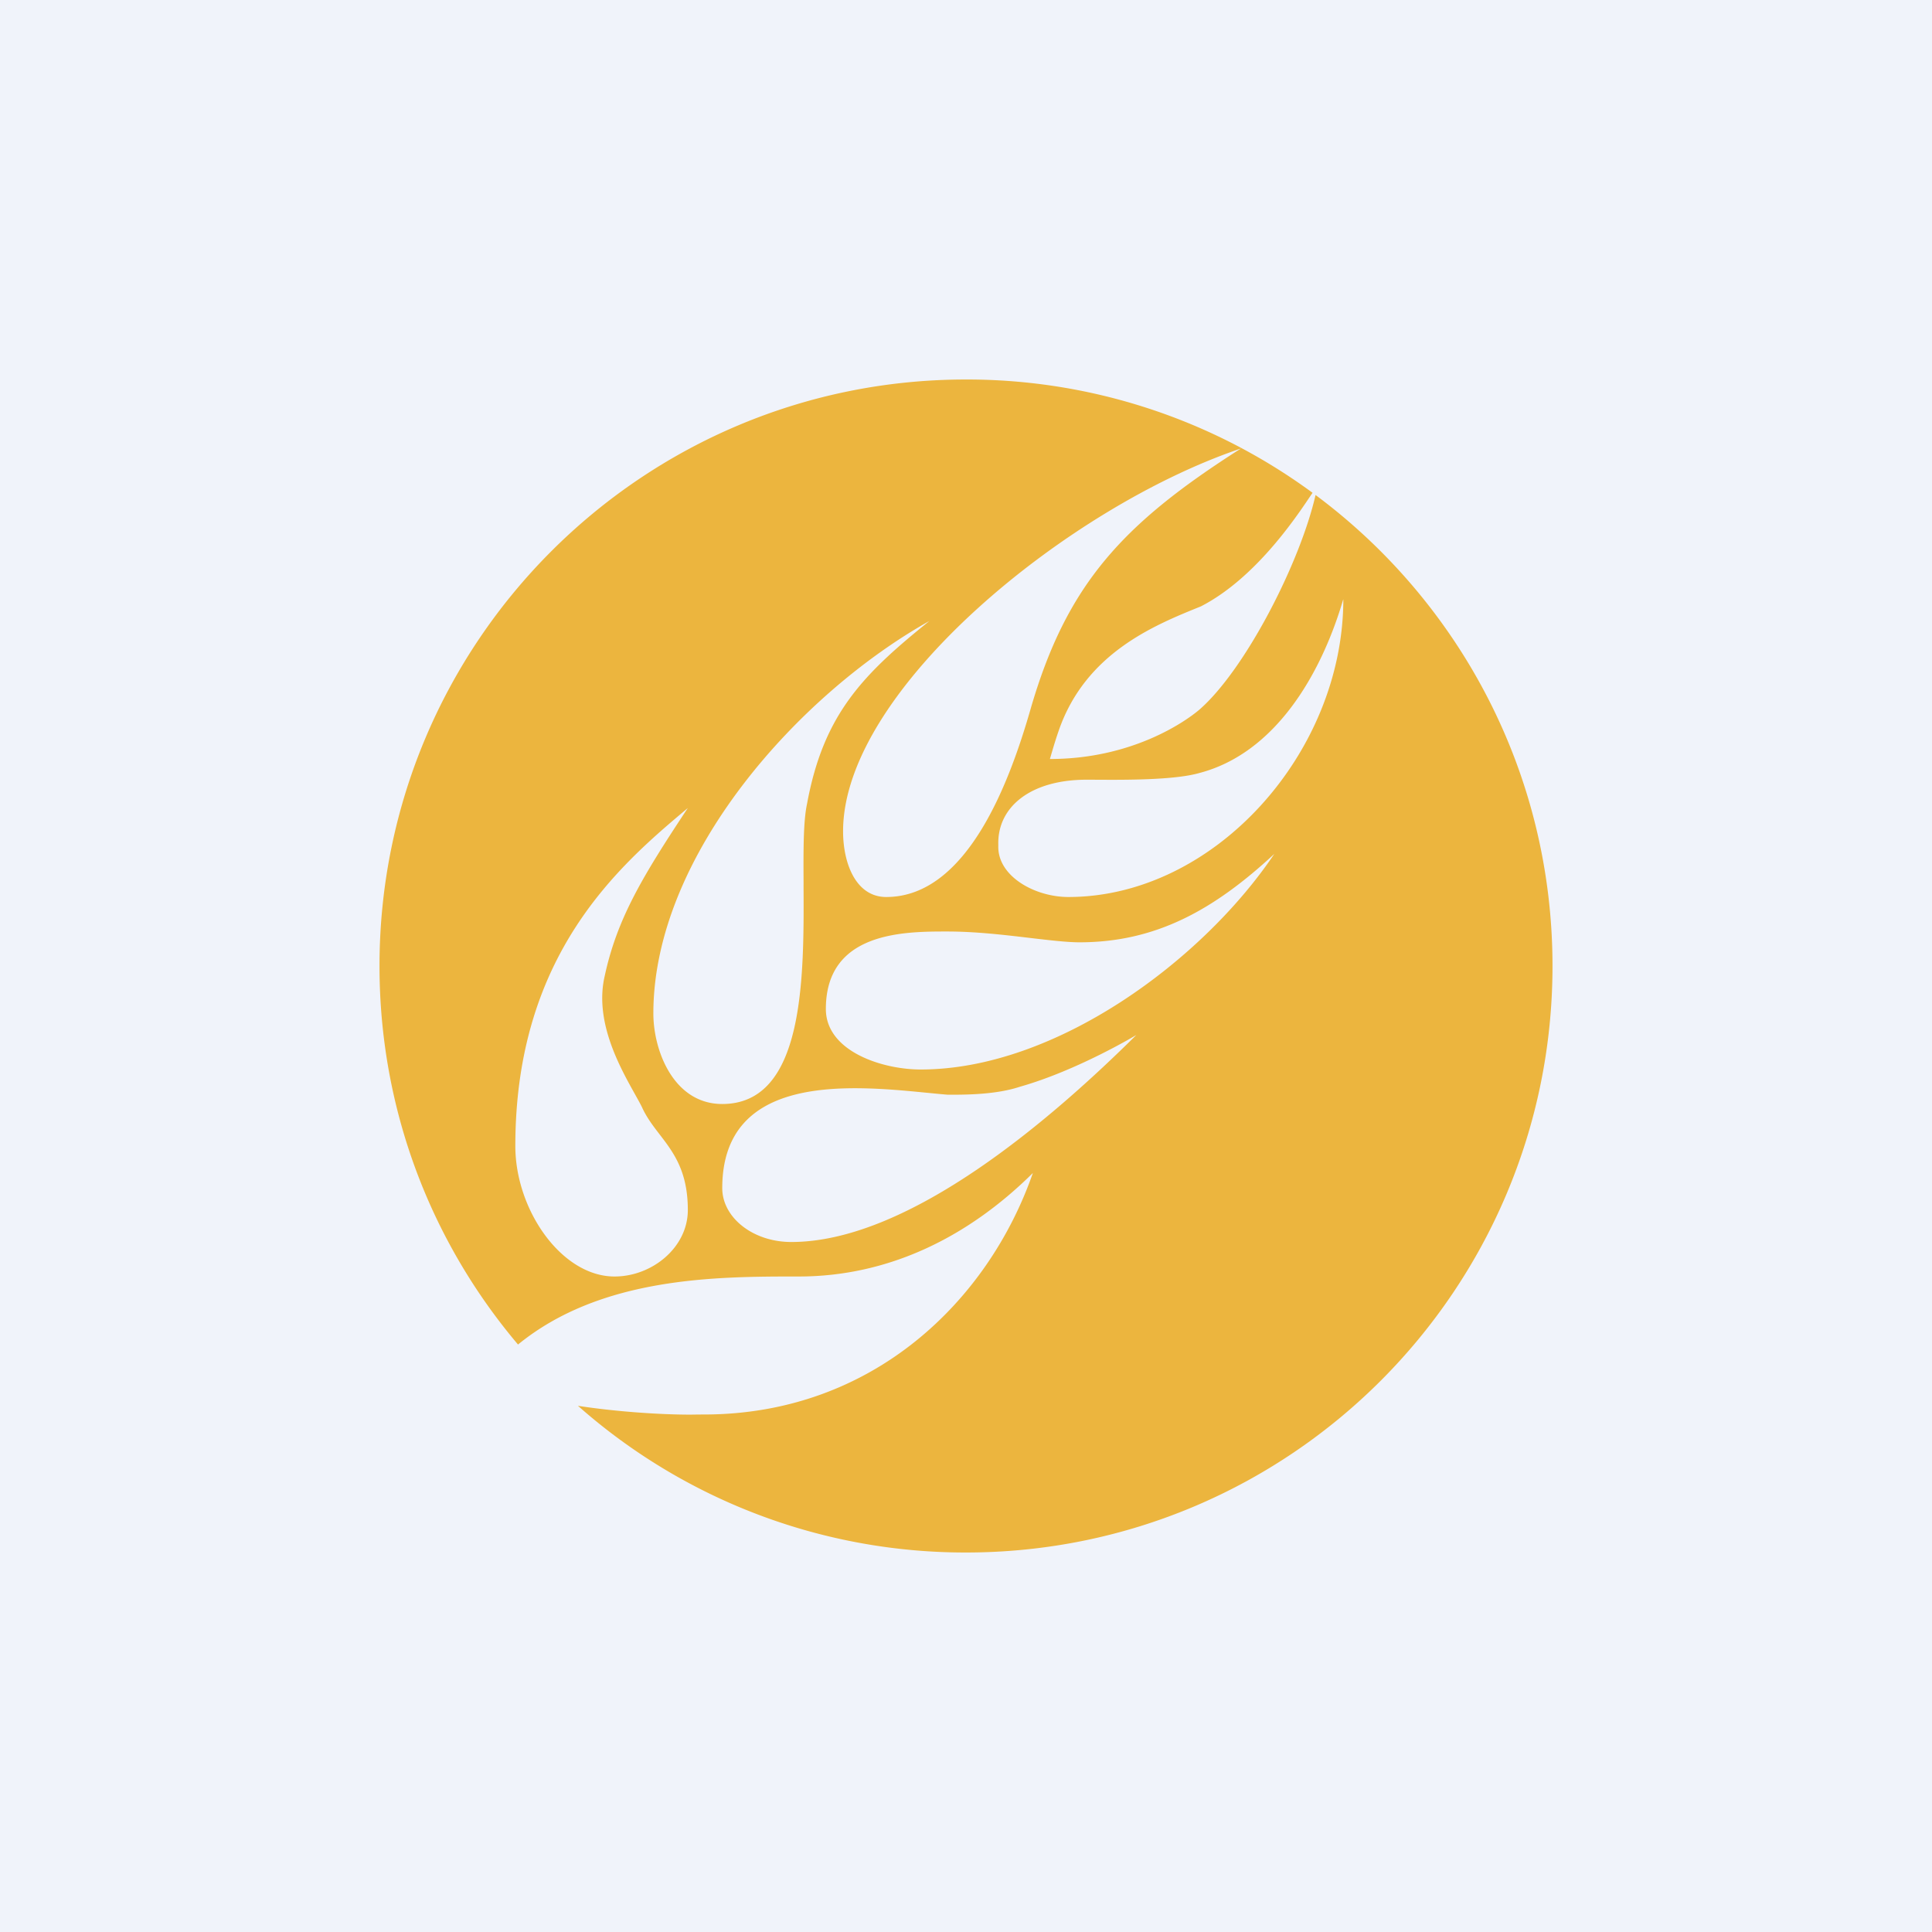 <svg xmlns="http://www.w3.org/2000/svg" width="56" height="56" fill="none" viewBox="0 0 56 56"><path fill="#F0F3FA" d="M0 0h56v56H0z"/><path fill="#ECB53E" fill-rule="evenodd" d="M28 45c9.389 0 17-7.611 17-17 0-5.592-2.7-10.553-6.868-13.652-.454 1.98-2.045 5.073-3.37 6.224-.439.372-1.98 1.428-4.33 1.428l.047-.16c.062-.212.12-.406.213-.675.783-2.243 2.768-3.044 4.115-3.588 1.569-.806 2.74-2.55 3.183-3.212l.055-.081A16.923 16.923 0 0 0 28 11c-9.389 0-17 7.611-17 17 0 4.182 1.51 8.011 4.015 10.972C17.432 37 20.778 37 23.153 37c2.613 0 4.917-1.147 6.785-3-1.282 3.688-4.631 7-9.538 7-.118 0-.248.002-.388.004-.924 0-2.22-.094-3.26-.256A16.936 16.936 0 0 0 28 45Zm-2.312-19c2.366 0 3.593-3.398 4.178-5.428 1.045-3.626 2.665-5.384 6.103-7.572-5.003 1.688-11.532 7-11.532 11.094 0 .937.373 1.906 1.251 1.906Zm5.278 0c4.23 0 7.963-4.172 7.971-8.619l-.004-.004c-.652 2.217-1.995 4.463-4.172 5.03-.726.208-2.184.199-2.985.194L31.5 22.6c-1.666 0-2.603.82-2.563 1.9-.04.889 1.049 1.5 2.03 1.5Zm-3.505 1c.814 0 1.667.1 2.405.188.564.066 1.062.125 1.425.125 2.209 0 3.896-.938 5.646-2.563C34.864 27.836 30.6 31 26.688 31c-1.125 0-2.75-.531-2.75-1.754C23.938 27 26.215 27 27.462 27Zm-4.17-1.361c.014 2.703.033 6.361-2.356 6.361-1.404 0-1.997-1.538-1.997-2.625 0-4.592 4.234-9.264 8-11.375-1.915 1.543-3.067 2.69-3.546 5.302-.11.51-.105 1.36-.1 2.337Zm-3.354-2.218c-1.316 1.985-2.05 3.205-2.409 4.867-.305 1.31.427 2.622.874 3.423.079.142.15.268.203.375.135.301.323.546.515.796.4.52.817 1.066.817 2.191 0 1.083-1.032 1.927-2.125 1.927-1.532 0-2.875-1.927-2.875-3.781 0-5.556 3.016-8.136 5-9.798Zm7.524 8.31h.04c.489 0 1.363 0 2.061-.231 1.676-.475 3.375-1.5 3.375-1.5-2.412 2.393-6.562 6-10 6-1.125 0-2.002-.719-2.002-1.56 0-3.347 3.724-2.982 5.947-2.764.207.02.402.04.579.054Z" clip-rule="evenodd"/></svg>